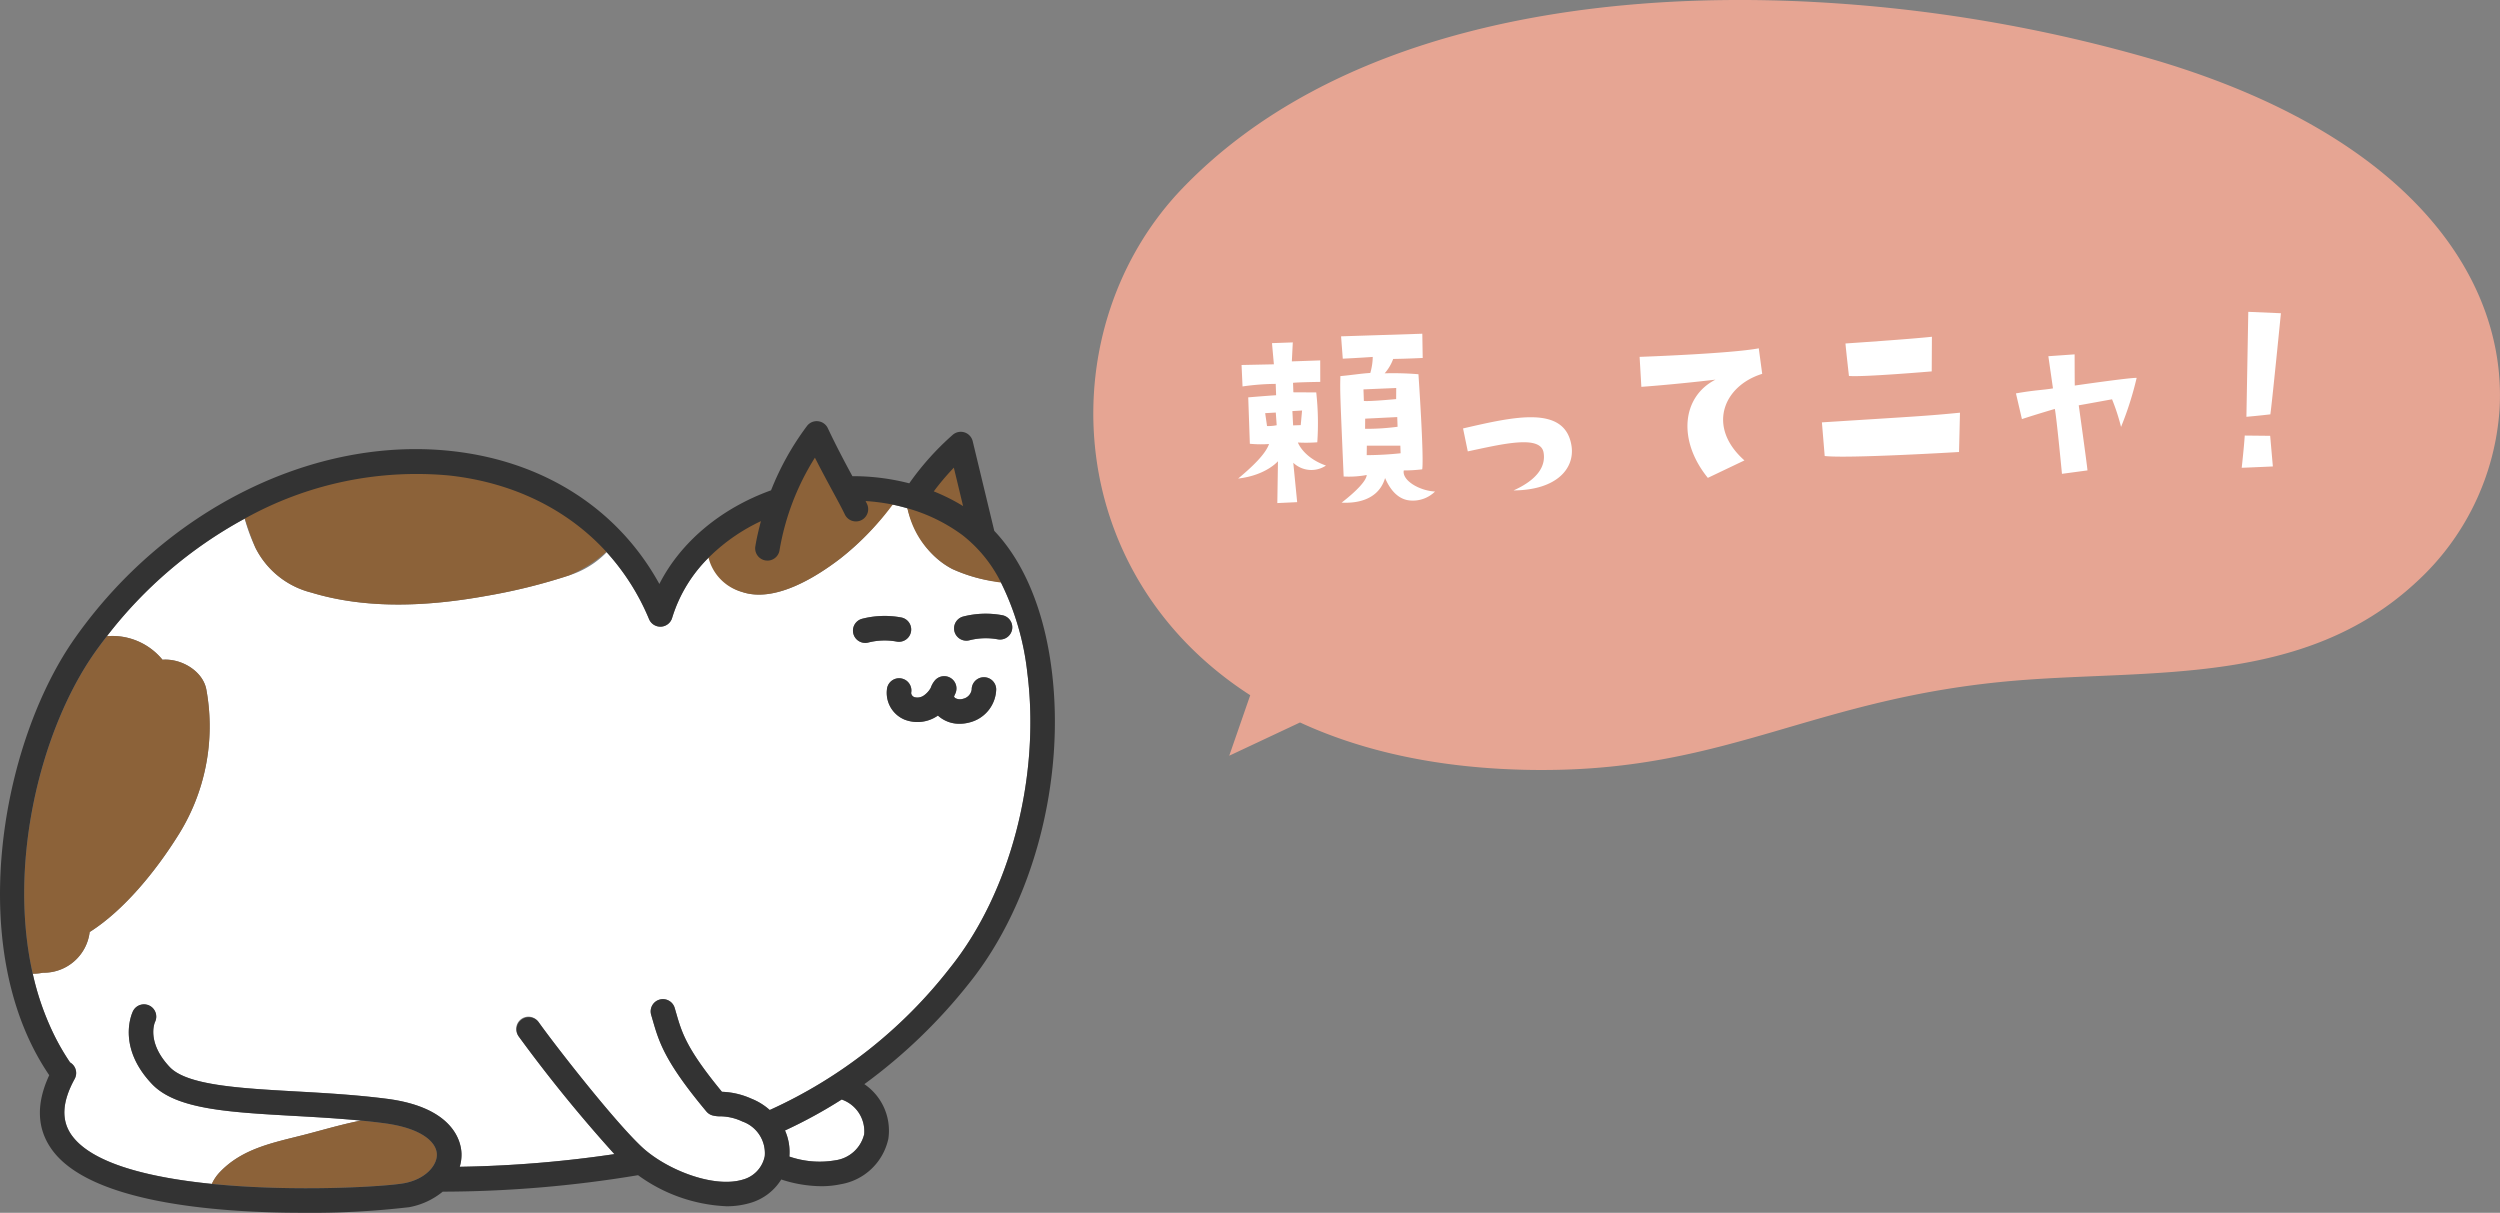<svg xmlns="http://www.w3.org/2000/svg" xmlns:xlink="http://www.w3.org/1999/xlink" width="357.267" height="173.316" viewBox="0 0 357.267 173.316"><rect x="0" y="0" width="357.267" height="173.316" fill="#808080" stroke="none"/><defs><clipPath id="a"><rect width="150.75" height="113.125" fill="none"/></clipPath></defs><g transform="translate(-280.05 -1455.713)"><path d="M-6624.01,114.827c-11.367-.6-20.968-2.984-28.891-6.641l-10.116,4.753,3-8.647c-27.376-17.637-28.569-52.847-9.642-72.489,21.17-21.973,56.431-28.348,90.048-26.586a214.789,214.789,0,0,1,49.073,8.354c36.584,10.9,49.932,31.346,49.078,49.483l-.019.363a36.774,36.774,0,0,1-11.995,24.8C-6509.49,103-6531.04,100.574-6550.6,102.2c-28.723,2.394-40.826,12.776-67.64,12.777C-6620.1,114.982-6622.01,114.932-6624.01,114.827Z" transform="translate(7118.734 1450.773)" fill="#e6a593"/><path d="M2.145-4.389C6.171-4.719,7.92-6.666,7.92-6.666L7.62-.693l2.838-.033L10.1-6.369a3.754,3.754,0,0,0,4.653.561c-3.2-1.254-3.894-3.432-3.894-3.432a21.961,21.961,0,0,0,2.772.066,40.121,40.121,0,0,0,.1-7.128l-3.267-.132v-1.353c.693-.066,3.894,0,3.894,0l.1-3.069H10.4l.231-2.706H7.656l.165,3.036L3.2-20.592l.033,3.069a35.008,35.008,0,0,1,4.752-.2V-16.1c-1.386.033-3.993.165-3.993.165V-9.3a16.312,16.312,0,0,0,2.739.132C6.171-7.722,4.191-5.973,2.145-4.389Zm9.471-9.4-.264,2.079H10.263l-.033-2.046ZM6.534-11.748l-.2-1.848,1.518-.033.066,1.815a5.789,5.789,0,0,1-1.384.066Zm22.572-8.943.066-3.465c-.627,0-11.616-.033-11.616-.033l.132,3.2c2.376-.033,4.29-.1,4.29-.1a8.837,8.837,0,0,1-.429,2.277c-1.353.033-2.508.2-4.29.3-.132,2.244-.132,2.244-.033,14.355a13.863,13.863,0,0,0,3.3-.1C20.46-3.5,19.173-2.145,16.8-.429c.429,0,5.016.627,6.336-3.3C23.958-1.617,25.179-.561,26.6-.4a4.492,4.492,0,0,0,3.6-1.155c-2.277-.2-4.686-1.782-4.356-3.168a21.9,21.9,0,0,0,2.64-.066c.33-1.848-.066-13.6-.066-13.6a43.8,43.8,0,0,0-4.818-.3A6.514,6.514,0,0,0,24.887-20.7C26.8-20.658,29.106-20.691,29.106-20.691Zm-3.63,13.5a47.321,47.321,0,0,1-4.851.1l.066-1.353,4.785.165Zm-.3-3.8a34.1,34.1,0,0,1-4.653.132l.066-1.452,4.587-.066Zm0-5.544-.066,1.584s-3.894.231-4.62.1V-16.5ZM41.415-1.32c6.237.165,8.844-2.871,8.514-6.006-.66-6.006-8.085-4.521-15.411-3.1l.561,3.3C40-7.986,45.573-9.174,45.9-6.567,46.167-4.554,44.814-2.706,41.415-1.32Zm36.1-15.411-.363-3.663c-4.059.627-17.061.627-17.061.627l.1,4.29c5.247-.2,10.626-.66,10.626-.66-4.884,2.277-5.742,8.481-1.584,13.992l5.313-2.31C69.3-9.438,71.907-15.213,77.517-16.731Zm24.222.5.2-4.95c-3.069.231-12.375.528-12.375.528,0,.429.33,4.653.33,4.653,1.914.259,11.847-.236,11.847-.236ZM86.031-4.686c3.168.5,19.206.1,19.206.1l.33-5.61c-4.785.3-5.973.3-19.767.693ZM122.1-13.5c0-.528.132-4.455.132-4.455l-3.762.132.5,4.62c-1.518.2-2.475.132-5.313.528l.726,3.7c2.046-.594,4.752-1.287,4.752-1.287.2,1.155.693,9.306.693,9.306l3.663-.363c-.066-1.122-.924-9.339-.924-9.339.759-.1,4.785-.693,4.785-.693A29.476,29.476,0,0,1,128.5-7.359a46.807,46.807,0,0,0,2.475-6.93C129.888-14.355,122.1-13.5,122.1-13.5Zm29.8-9.3-4.653-.363c-.33,6.27-.792,14.982-.792,14.982,1.914-.1,3.432-.231,3.432-.231C150.183-10.032,151.9-22.8,151.9-22.8ZM149.754-5.346l-3.63-.165c-.165,1.683-.594,4.587-.594,4.587,1.32,0,4.455-.033,4.455-.033Z" transform="translate(454.997 1528.564) rotate(-2)" fill="#fff"/><g transform="translate(280.05 1515.904)"><g clip-path="url(#a)"><path d="M104.134,82.976l-.02-.007a68.482,68.482,0,0,1-8.1,4.427,7.511,7.511,0,0,1,.624,3.726,13.227,13.227,0,0,0,6.586.535,4.922,4.922,0,0,0,4.108-3.723,4.8,4.8,0,0,0-3.2-4.957" transform="translate(16.164 13.967)" fill="#fff"/><path d="M117.923,5.684a46.438,46.438,0,0,0-3.707,4.383,35.586,35.586,0,0,1,5.416,2.716Z" transform="translate(18.613 0.151)" fill="#8c6239"/><path d="M22.544,32.377c2.716-.217,5.824,1.649,6.277,4.314a29.18,29.18,0,0,1-4.194,21.025c-3.012,4.776-7.512,10.42-12.487,13.571A6.611,6.611,0,0,1,5.455,77.1a7,7,0,0,1-1.45.143,39.234,39.234,0,0,0,3.019,8.684,33.512,33.512,0,0,0,2.319,3.991A1.75,1.75,0,0,1,10,92.277c-1.819,3.311-1.946,5.957-.391,8.092,2.945,4.042,11.17,6.025,19.993,6.91a6.107,6.107,0,0,1,1.185-1.726c3.221-3.345,7.583-4.156,11.917-5.263,2.69-.688,5.436-1.524,8.211-2.056-3.24-.314-6.462-.5-9.6-.673C31.9,97.03,24.46,96.61,21.039,93c-5.12-5.4-2.8-10.215-2.7-10.417a1.753,1.753,0,0,1,3.135,1.568c-.04.089-1.251,2.887,2.114,6.439,2.463,2.6,9.974,3.024,17.926,3.472,4.235.238,8.615.486,13.052,1.053,9.744,1.243,10.661,6.3,10.709,7.816a6.022,6.022,0,0,1-.25,1.908,169.248,169.248,0,0,0,22.111-1.812,207.074,207.074,0,0,1-13.66-16.794A1.752,1.752,0,1,1,76.323,84.2c2.517,3.523,10.792,14.121,14.725,17.795,3.449,3.223,10.223,5.934,14.423,4.676a4.339,4.339,0,0,0,3.148-3.35,4.8,4.8,0,0,0-3.2-4.958,7.52,7.52,0,0,0-3.061-.737,4.416,4.416,0,0,1-1.179-.124,1.751,1.751,0,0,1-.9-.574c-5.967-7.149-6.766-9.916-7.69-13.119l-.2-.683a1.752,1.752,0,1,1,3.361-.993l.2.7c.824,2.854,1.481,5.127,6.549,11.284a11.107,11.107,0,0,1,4.181.973,8.865,8.865,0,0,1,2.65,1.631,68.308,68.308,0,0,0,25.76-20.312c8.6-10.709,12.937-27.257,11.048-42.162a38.32,38.32,0,0,0-3.811-12.994,20.753,20.753,0,0,1-6.87-1.827c-3.165-1.543-5.469-4.978-6.473-8.7-.726-.208-1.46-.4-2.208-.543A36.983,36.983,0,0,1,119.4,17.92c-3.544,2.712-9.433,6.367-14.082,4.749a6.6,6.6,0,0,1-4.439-5.166,20.57,20.57,0,0,0-5.5,8.882,1.752,1.752,0,0,1-3.3.182,33.138,33.138,0,0,0-6.052-9.555,12.858,12.858,0,0,1-5.408,3.319A82.392,82.392,0,0,1,68.83,23.25c-8.169,1.478-16.97,1.973-25.015-.472a12.265,12.265,0,0,1-8-6.428,26.332,26.332,0,0,1-1.527-4.138A62.425,62.425,0,0,0,14.6,29.014a9.264,9.264,0,0,1,7.946,3.364M136.991,26.2a12.977,12.977,0,0,1,5.562-.185,1.752,1.752,0,0,1-.634,3.447,9.514,9.514,0,0,0-4.069.137,1.753,1.753,0,1,1-.859-3.4m-7.03,11.508a1.6,1.6,0,0,0,1.4-.231,3.286,3.286,0,0,0,.974-1.076,3.33,3.33,0,0,1,.557-1.021,1.752,1.752,0,0,1,2.977,1.79q-.1.232-.21.453l.118.193a1.385,1.385,0,0,0,1.18.14,1.589,1.589,0,0,0,1.231-1.3,1.753,1.753,0,0,1,1.723-1.782h.029a1.754,1.754,0,0,1,1.753,1.724,5.021,5.021,0,0,1-3.824,4.738,5.427,5.427,0,0,1-1.4.188,4.511,4.511,0,0,1-3-1.081l-.1-.093-.079.054a5.084,5.084,0,0,1-4.676.533,4.14,4.14,0,0,1-2.507-4.511,1.752,1.752,0,1,1,3.436.689.692.692,0,0,0,.426.589M122.55,26.516a12.956,12.956,0,0,1,5.562-.185,1.752,1.752,0,0,1-.634,3.447,9.52,9.52,0,0,0-4.07.137,1.753,1.753,0,1,1-.858-3.4" transform="translate(0.674 1.714)" fill="#fff"/><path d="M39.451,23.413c8.045,2.445,16.846,1.95,25.015.472A82.393,82.393,0,0,0,76.26,20.969a19.09,19.09,0,0,0,6.388-4.381C77.1,10.488,68.356,6.272,59.172,5.269A51.866,51.866,0,0,0,29.5,11.278a49.694,49.694,0,0,0,1.958,5.707,12.267,12.267,0,0,0,8,6.428" transform="translate(5.038 1.079)" fill="#8c6239"/><path d="M5.631,74.393a6.613,6.613,0,0,0,6.685-5.816c4.975-3.151,9.475-8.8,12.487-13.571A29.18,29.18,0,0,0,29,33.981c-.454-2.665-3.561-4.531-6.277-4.314A9.264,9.264,0,0,0,14.774,26.3c-.583.754-1.157,1.518-1.709,2.3C5.288,39.647.606,58.74,4.181,74.536a7.013,7.013,0,0,0,1.45-.143" transform="translate(0.499 4.425)" fill="#8c6239"/><path d="M27.1,92.866a6.136,6.136,0,0,0-1.185,1.727c11.972,1.2,25.046.374,27.535-.107,3.075-.6,4.679-2.572,4.63-4.129-.054-1.687-2.094-3.743-7.65-4.453-1.068-.137-2.136-.254-3.2-.358-2.776.533-5.522,1.369-8.212,2.056-4.335,1.108-8.7,1.918-11.917,5.263" transform="translate(4.362 14.4)" fill="#8c6239"/><path d="M91.358,23.636c4.65,1.618,10.54-2.038,14.082-4.749a40.612,40.612,0,0,0,7.766-8.072,35.948,35.948,0,0,0-4.146-.792c.067.133-3.356.31-4.053-.978-.749-1.382-2.242-4.972-3.167-6.8,0,0-5.312,9.065-7.592,10.434a29.429,29.429,0,0,0-7.825,4.8,6.812,6.812,0,0,0,4.938,6.163" transform="translate(14.632 0.75)" fill="#8c6239"/><path d="M117.449,19.347a24.386,24.386,0,0,0,7.451,1.977,22.928,22.928,0,0,0-5.683-7.406,28.309,28.309,0,0,0-8.384-4.379,12.7,12.7,0,0,0,6.616,9.812" transform="translate(18.682 1.793)" fill="#8c6239"/><path d="M7.036,93.465c-1.9,4.075-1.781,7.668.416,10.682,5.387,7.392,22.766,8.978,35.8,8.978a120.566,120.566,0,0,0,15.226-.8,10.569,10.569,0,0,0,4.79-2.218,171.707,171.707,0,0,0,27.913-2.354,23.146,23.146,0,0,0,12.63,4.439,11.637,11.637,0,0,0,3.343-.456,7.725,7.725,0,0,0,4.492-3.369,18.711,18.711,0,0,0,5.719.96,13.157,13.157,0,0,0,2.764-.279,8.384,8.384,0,0,0,6.8-6.4l.028-.133a8.038,8.038,0,0,0-3.436-7.773A76.969,76.969,0,0,0,138.5,80.318c9.164-11.414,13.793-29,11.79-44.8-1.074-8.483-3.952-15.382-8.2-19.845L139.006,2.861a1.752,1.752,0,0,0-2.86-.907,39.426,39.426,0,0,0-6.207,6.926,32.3,32.3,0,0,0-8.127-1.022c-1.028-1.9-2.256-4.2-3.51-6.853a1.756,1.756,0,0,0-1.408-1,1.736,1.736,0,0,0-1.577.69A39.465,39.465,0,0,0,110.19,9.88c-7.22,2.6-12.93,7.429-15.962,13.383C88.343,12.56,77.734,5.711,64.552,4.27,44.815,2.116,23.664,12.608,10.7,31.011.847,45-4.3,71.222,4.554,89.195a35.762,35.762,0,0,0,2.482,4.27M123.5,101.9a4.925,4.925,0,0,1-4.109,3.724,13.229,13.229,0,0,1-6.586-.536,7.511,7.511,0,0,0-.624-3.726,68.657,68.657,0,0,0,8.1-4.426l.019.007a4.8,4.8,0,0,1,3.2,4.957M136.311,6.641l1.32,5.491a27.465,27.465,0,0,0-4.188-2.1,35.926,35.926,0,0,1,2.868-3.389M13.564,33.03c.553-.785,1.126-1.548,1.709-2.3a62.437,62.437,0,0,1,19.694-16.8,50.434,50.434,0,0,1,29.2-6.171c9.184,1,16.988,4.873,22.537,10.974a33.115,33.115,0,0,1,6.051,9.556,1.753,1.753,0,0,0,3.3-.182,20.6,20.6,0,0,1,5.5-8.883,26.55,26.55,0,0,1,7.188-4.939c-.318,1.188-.6,2.387-.8,3.6A1.754,1.754,0,0,0,109.38,19.9l.292.025a1.752,1.752,0,0,0,1.726-1.464,36.082,36.082,0,0,1,5.059-13.247c.925,1.827,1.8,3.441,2.547,4.823.7,1.288,1.3,2.4,1.734,3.3a1.753,1.753,0,0,0,3.157-1.525c-.062-.127-.133-.266-.2-.4a28.7,28.7,0,0,1,3.754.487c.749.148,1.483.335,2.209.543a24.3,24.3,0,0,1,7.873,3.834A19.638,19.638,0,0,1,143,22.966a38.327,38.327,0,0,1,3.812,13c1.889,14.9-2.448,31.453-11.048,42.161A68.294,68.294,0,0,1,110,98.439a8.885,8.885,0,0,0-2.651-1.631,11.093,11.093,0,0,0-4.181-.972c-5.067-6.157-5.724-8.43-6.547-11.285l-.206-.7a1.752,1.752,0,0,0-3.361.992l.2.683c.925,3.2,1.724,5.971,7.691,13.12a1.746,1.746,0,0,0,.9.572,4.376,4.376,0,0,0,1.179.124,7.516,7.516,0,0,1,3.061.737,4.8,4.8,0,0,1,3.2,4.96,4.342,4.342,0,0,1-3.149,3.35c-4.2,1.257-10.973-1.452-14.423-4.676-3.928-3.682-12.2-14.28-14.717-17.8a1.752,1.752,0,0,0-2.852,2.036,207.034,207.034,0,0,0,13.66,16.793A169.255,169.255,0,0,1,65.7,106.551a6.015,6.015,0,0,0,.251-1.907c-.049-1.52-.965-6.574-10.71-7.817-4.436-.567-8.816-.813-13.052-1.051-7.952-.449-15.462-.873-17.926-3.473-3.365-3.552-2.152-6.35-2.112-6.439A1.753,1.753,0,1,0,19.01,84.3c-.1.2-2.415,5.013,2.7,10.418,3.42,3.61,10.857,4.03,20.272,4.561,3.142.176,6.364.359,9.6.672q1.6.15,3.2.358c5.558.709,7.6,2.765,7.65,4.453.05,1.557-1.555,3.534-4.63,4.129-2.489.481-15.563,1.307-27.535.107-8.822-.886-17.047-2.868-19.993-6.91-1.555-2.135-1.427-4.782.391-8.093a1.749,1.749,0,0,0-.657-2.355A33.271,33.271,0,0,1,7.7,87.645a39.115,39.115,0,0,1-3.02-8.684C1.1,63.161,5.786,44.072,13.564,33.03" transform="translate(0 -0.001)" fill="#333"/><path d="M110.58,31.52a1.754,1.754,0,0,0-2.063,1.374,4.14,4.14,0,0,0,2.508,4.51,5.085,5.085,0,0,0,4.676-.533l.078-.053.1.093a4.52,4.52,0,0,0,3,1.08,5.442,5.442,0,0,0,1.406-.188,5.021,5.021,0,0,0,3.823-4.738,1.753,1.753,0,0,0-1.753-1.723h-.028a1.752,1.752,0,0,0-1.724,1.781,1.586,1.586,0,0,1-1.231,1.3,1.383,1.383,0,0,1-1.179-.14l-.119-.192c.074-.148.144-.3.211-.454a1.753,1.753,0,0,0-2.977-1.79,3.35,3.35,0,0,0-.558,1.022,3.281,3.281,0,0,1-.974,1.075,1.6,1.6,0,0,1-1.4.231.69.69,0,0,1-.425-.588,1.753,1.753,0,0,0-1.374-2.063" transform="translate(18.256 5.249)" fill="#333"/><path d="M106.081,27.677a1.762,1.762,0,0,0,.43-.054,9.5,9.5,0,0,1,4.07-.137,1.752,1.752,0,1,0,.634-3.447,12.956,12.956,0,0,0-5.562.185,1.753,1.753,0,0,0,.428,3.452" transform="translate(17.563 4.01)" fill="#333"/><path d="M118.449,27.4a1.762,1.762,0,0,0,.43-.054,9.5,9.5,0,0,1,4.071-.137,1.752,1.752,0,0,0,.634-3.447,12.977,12.977,0,0,0-5.562.185,1.753,1.753,0,0,0,.428,3.452" transform="translate(19.645 3.964)" fill="#333"/></g></g></g></svg>